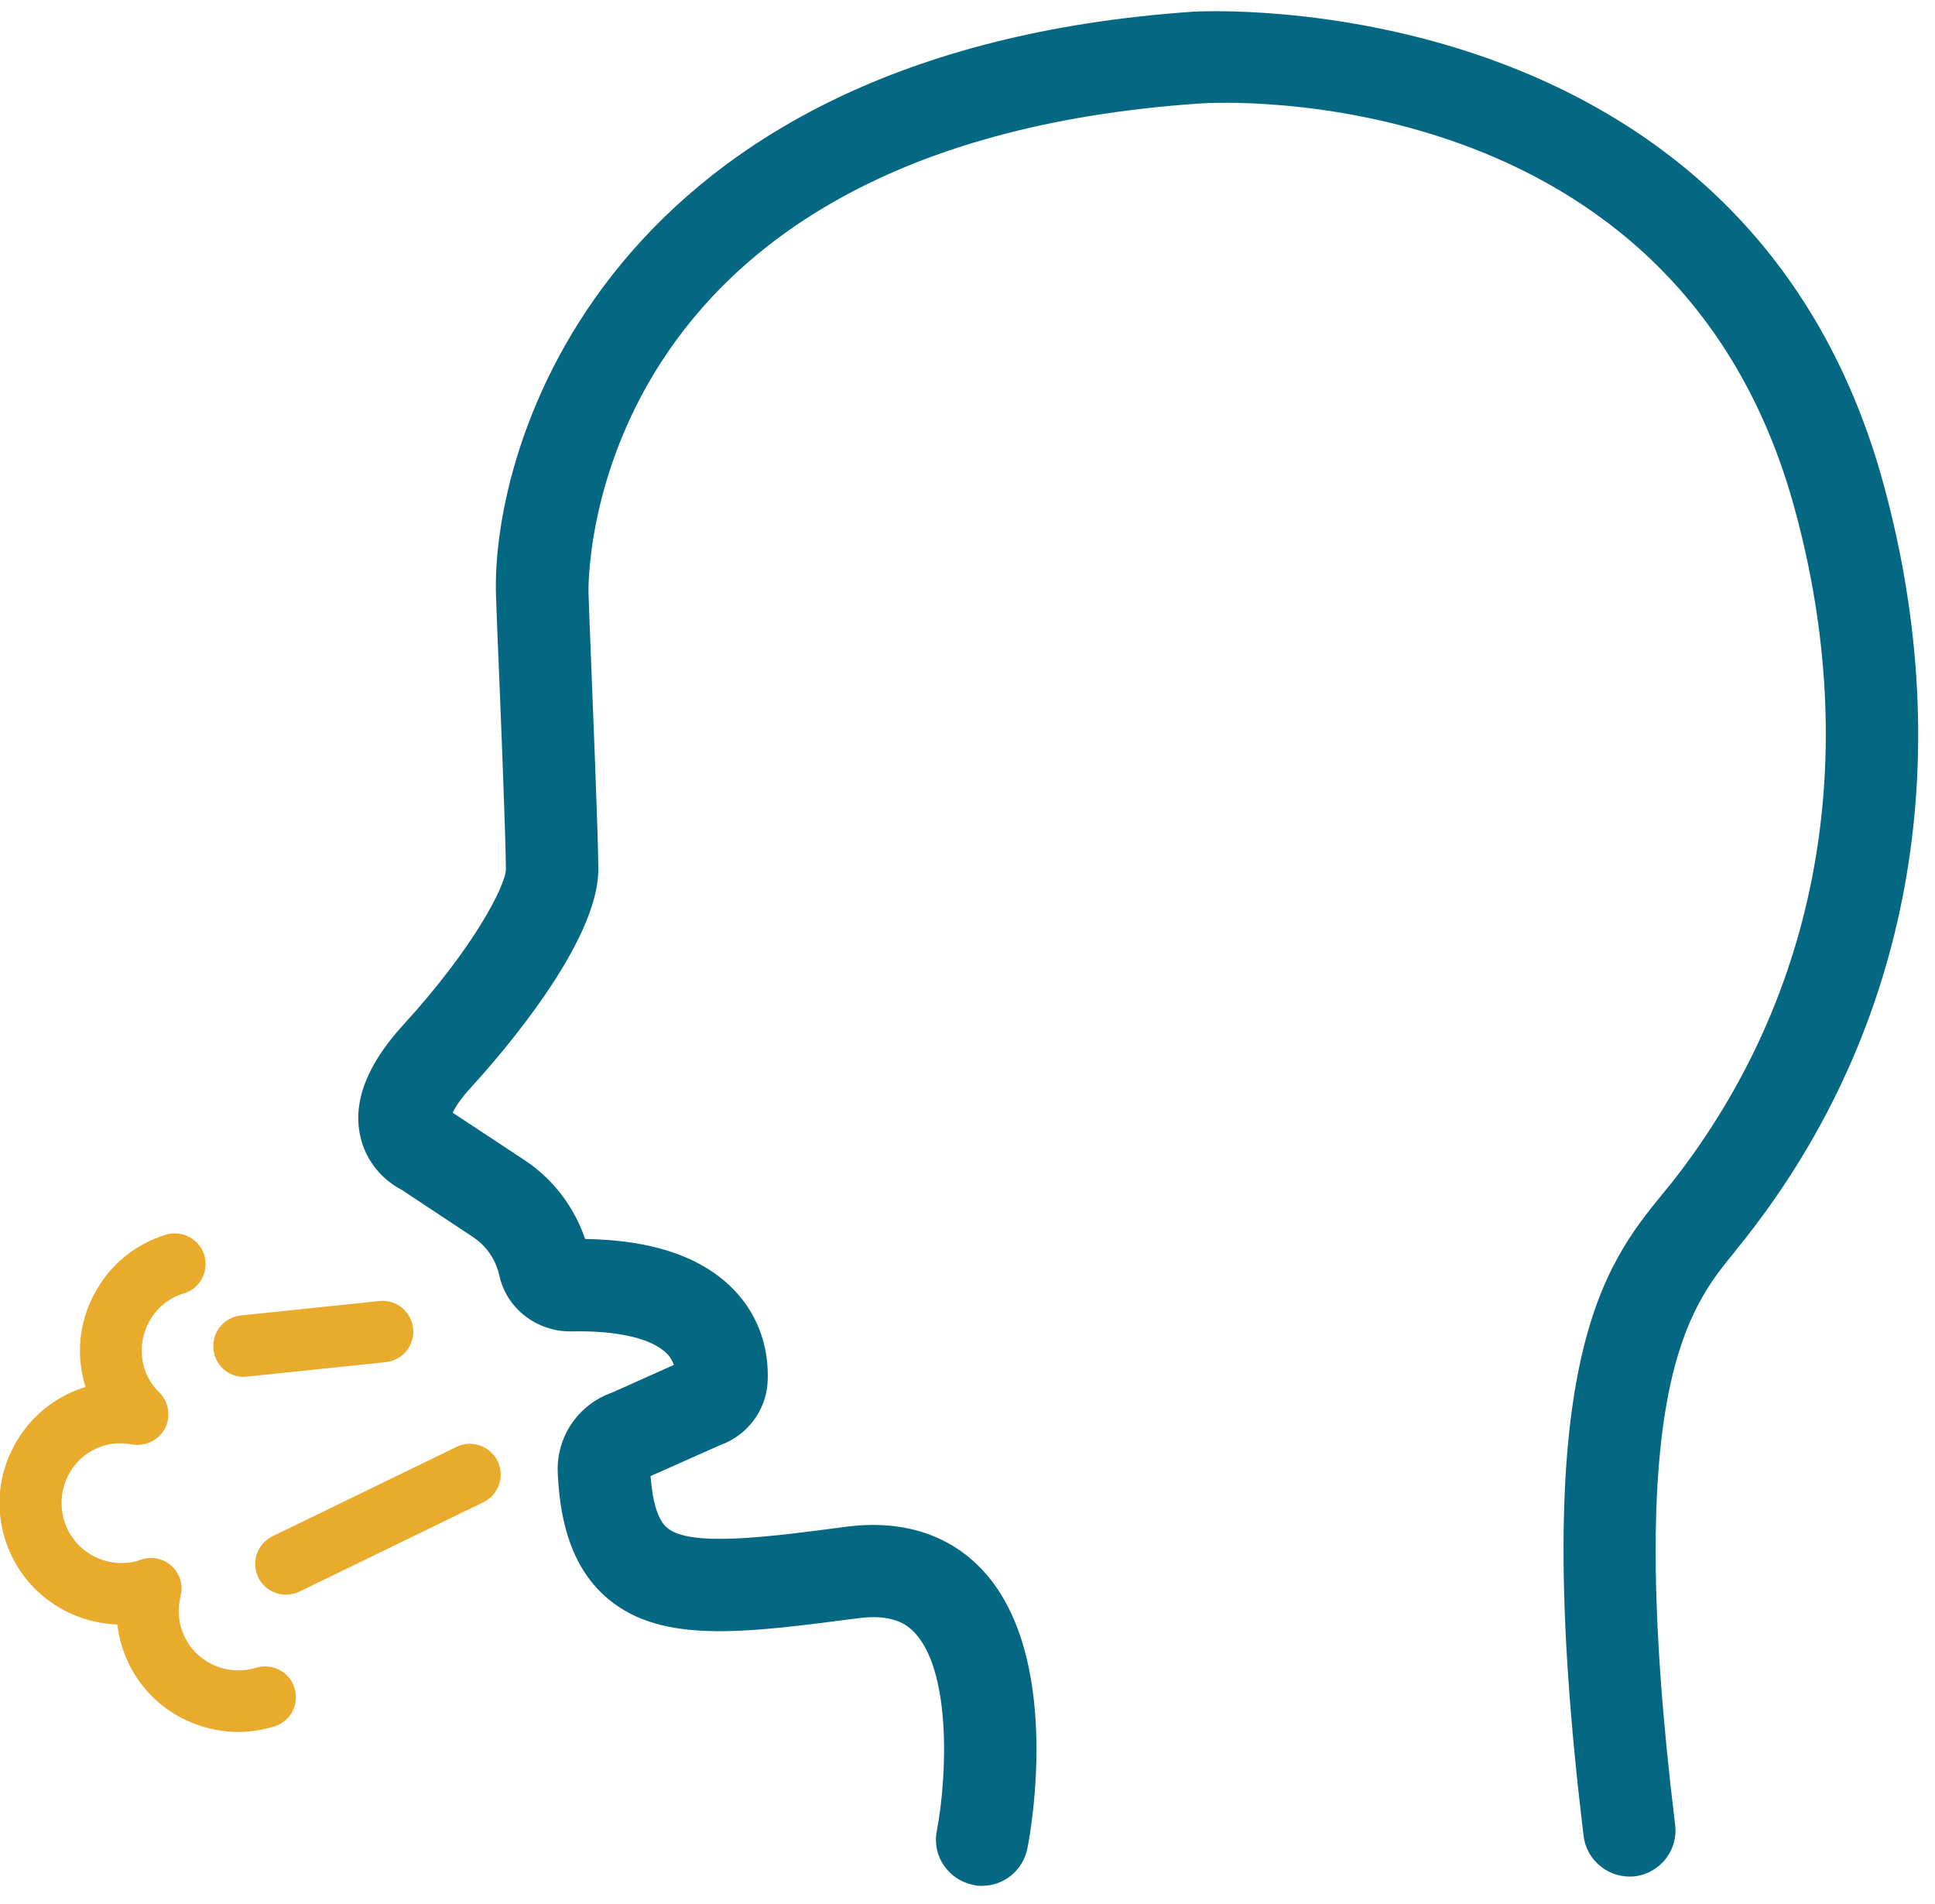 <svg width="63" height="62" viewBox="0 0 63 62" fill="none" xmlns="http://www.w3.org/2000/svg">
<g id="symptoms" clip-path="url(#clip0_4375_170)">
<path id="Vector" d="M31.97 61.4C31.88 61.4 31.78 61.4 31.69 61.37C30.88 61.21 30.34 60.43 30.5 59.62C30.85 57.78 30.96 54.41 29.78 53.16C29.52 52.88 29.05 52.54 27.92 52.69C24.23 53.17 21.56 53.53 19.8 52.06C18.46 50.94 18.22 49.19 18.16 47.97C18.1 46.79 18.82 45.73 19.93 45.34L21.94 44.44C21.9 44.32 21.83 44.19 21.72 44.08C21.24 43.58 20.09 43.31 18.58 43.35C17.47 43.35 16.5 42.61 16.26 41.54C16.14 41 15.83 40.56 15.39 40.27L13.08 38.74C12.53 38.46 11.92 37.87 11.73 36.99C11.48 35.88 11.95 34.66 13.12 33.38C15.46 30.82 16.46 28.82 16.47 28.31C16.47 27.31 16.29 22.88 16.19 20.5L16.15 19.42C15.97 14.57 19.67 1.69 38.86 0.38C39.04 0.37 56.85 -0.65 61.33 15.78C63.78 24.78 62.19 33.49 56.85 40.29C56.7 40.48 56.58 40.62 56.47 40.77C55.01 42.55 52.81 45.24 54.54 59.42C54.64 60.24 54.05 60.99 53.23 61.09C52.41 61.18 51.66 60.6 51.56 59.78C49.68 44.33 52.26 41.17 54.14 38.86L54.45 38.48C59.23 32.39 60.63 24.62 58.43 16.56C54.6 2.52 39.69 3.32 39.06 3.37C18.82 4.75 19.16 19.16 19.16 19.3L19.2 20.38C19.3 22.95 19.48 27.24 19.48 28.31C19.48 30.69 16.31 34.34 15.34 35.4C14.98 35.79 14.81 36.07 14.74 36.23L17.06 37.76C18 38.38 18.69 39.28 19.05 40.34C21.25 40.37 22.87 40.93 23.9 42C24.95 43.1 25.03 44.37 24.99 45.03C24.93 45.94 24.32 46.74 23.45 47.05L21.18 48.06C21.25 48.94 21.43 49.51 21.73 49.75C22.48 50.38 25.05 50.04 27.54 49.71C29.84 49.41 31.22 50.3 31.97 51.1C34.58 53.86 33.58 59.55 33.45 60.18C33.31 60.9 32.68 61.4 31.98 61.4H31.97Z" fill="#056883"/>
<path id="Vector_2" d="M7.75 56.39C7.11 56.39 6.48 56.23 5.9 55.93C4.97 55.44 4.28 54.61 3.97 53.6C3.9 53.37 3.85 53.13 3.82 52.89C2.18 52.84 0.67 51.76 0.16 50.1C-0.15 49.09 -0.05 48.02 0.45 47.09C0.94 46.16 1.77 45.47 2.78 45.16V45.14C2.47 44.13 2.57 43.06 3.07 42.13C3.56 41.2 4.39 40.51 5.4 40.2C5.93 40.04 6.49 40.34 6.65 40.86C6.81 41.39 6.52 41.95 5.99 42.11C5.49 42.26 5.08 42.6 4.84 43.06C4.6 43.52 4.55 44.05 4.7 44.55C4.79 44.84 4.95 45.11 5.19 45.34C5.5 45.65 5.57 46.13 5.37 46.51C5.17 46.89 4.74 47.1 4.3 47.03C3.97 46.97 3.66 46.98 3.38 47.07C2.88 47.22 2.47 47.56 2.23 48.02C1.99 48.48 1.94 49.01 2.09 49.51C2.4 50.53 3.47 51.1 4.49 50.82C4.52 50.8 4.56 50.79 4.59 50.78C4.94 50.66 5.32 50.74 5.59 50.99C5.86 51.24 5.97 51.61 5.88 51.97C5.79 52.33 5.8 52.68 5.9 53.01C6.05 53.51 6.39 53.92 6.85 54.16C7.31 54.4 7.84 54.45 8.34 54.3C8.86 54.14 9.43 54.43 9.59 54.96C9.75 55.49 9.46 56.05 8.93 56.21C8.55 56.33 8.15 56.39 7.76 56.39H7.75Z" fill="#E9AB2C"/>
<path id="Vector_3" d="M7.94 44.83C7.43 44.83 7 44.45 6.95 43.93C6.89 43.38 7.29 42.89 7.84 42.83L12.35 42.36C12.9 42.3 13.39 42.7 13.45 43.25C13.51 43.8 13.11 44.29 12.56 44.35L8.05 44.82C8.05 44.82 7.98 44.82 7.95 44.82L7.94 44.83Z" fill="#E9AB2C"/>
<path id="Vector_4" d="M9.31 51.92C8.94 51.92 8.58 51.71 8.41 51.36C8.17 50.86 8.37 50.27 8.87 50.02L14.86 47.11C15.35 46.87 15.95 47.07 16.2 47.57C16.44 48.07 16.24 48.66 15.74 48.91L9.75 51.82C9.61 51.89 9.46 51.92 9.31 51.92Z" fill="#E9AB2C"/>
</g>
<defs>
<clipPath id="clip0_4375_170">
<rect width="62.45" height="61.04" fill="white" transform="translate(0 0.36)"/>
</clipPath>
</defs>
</svg>
